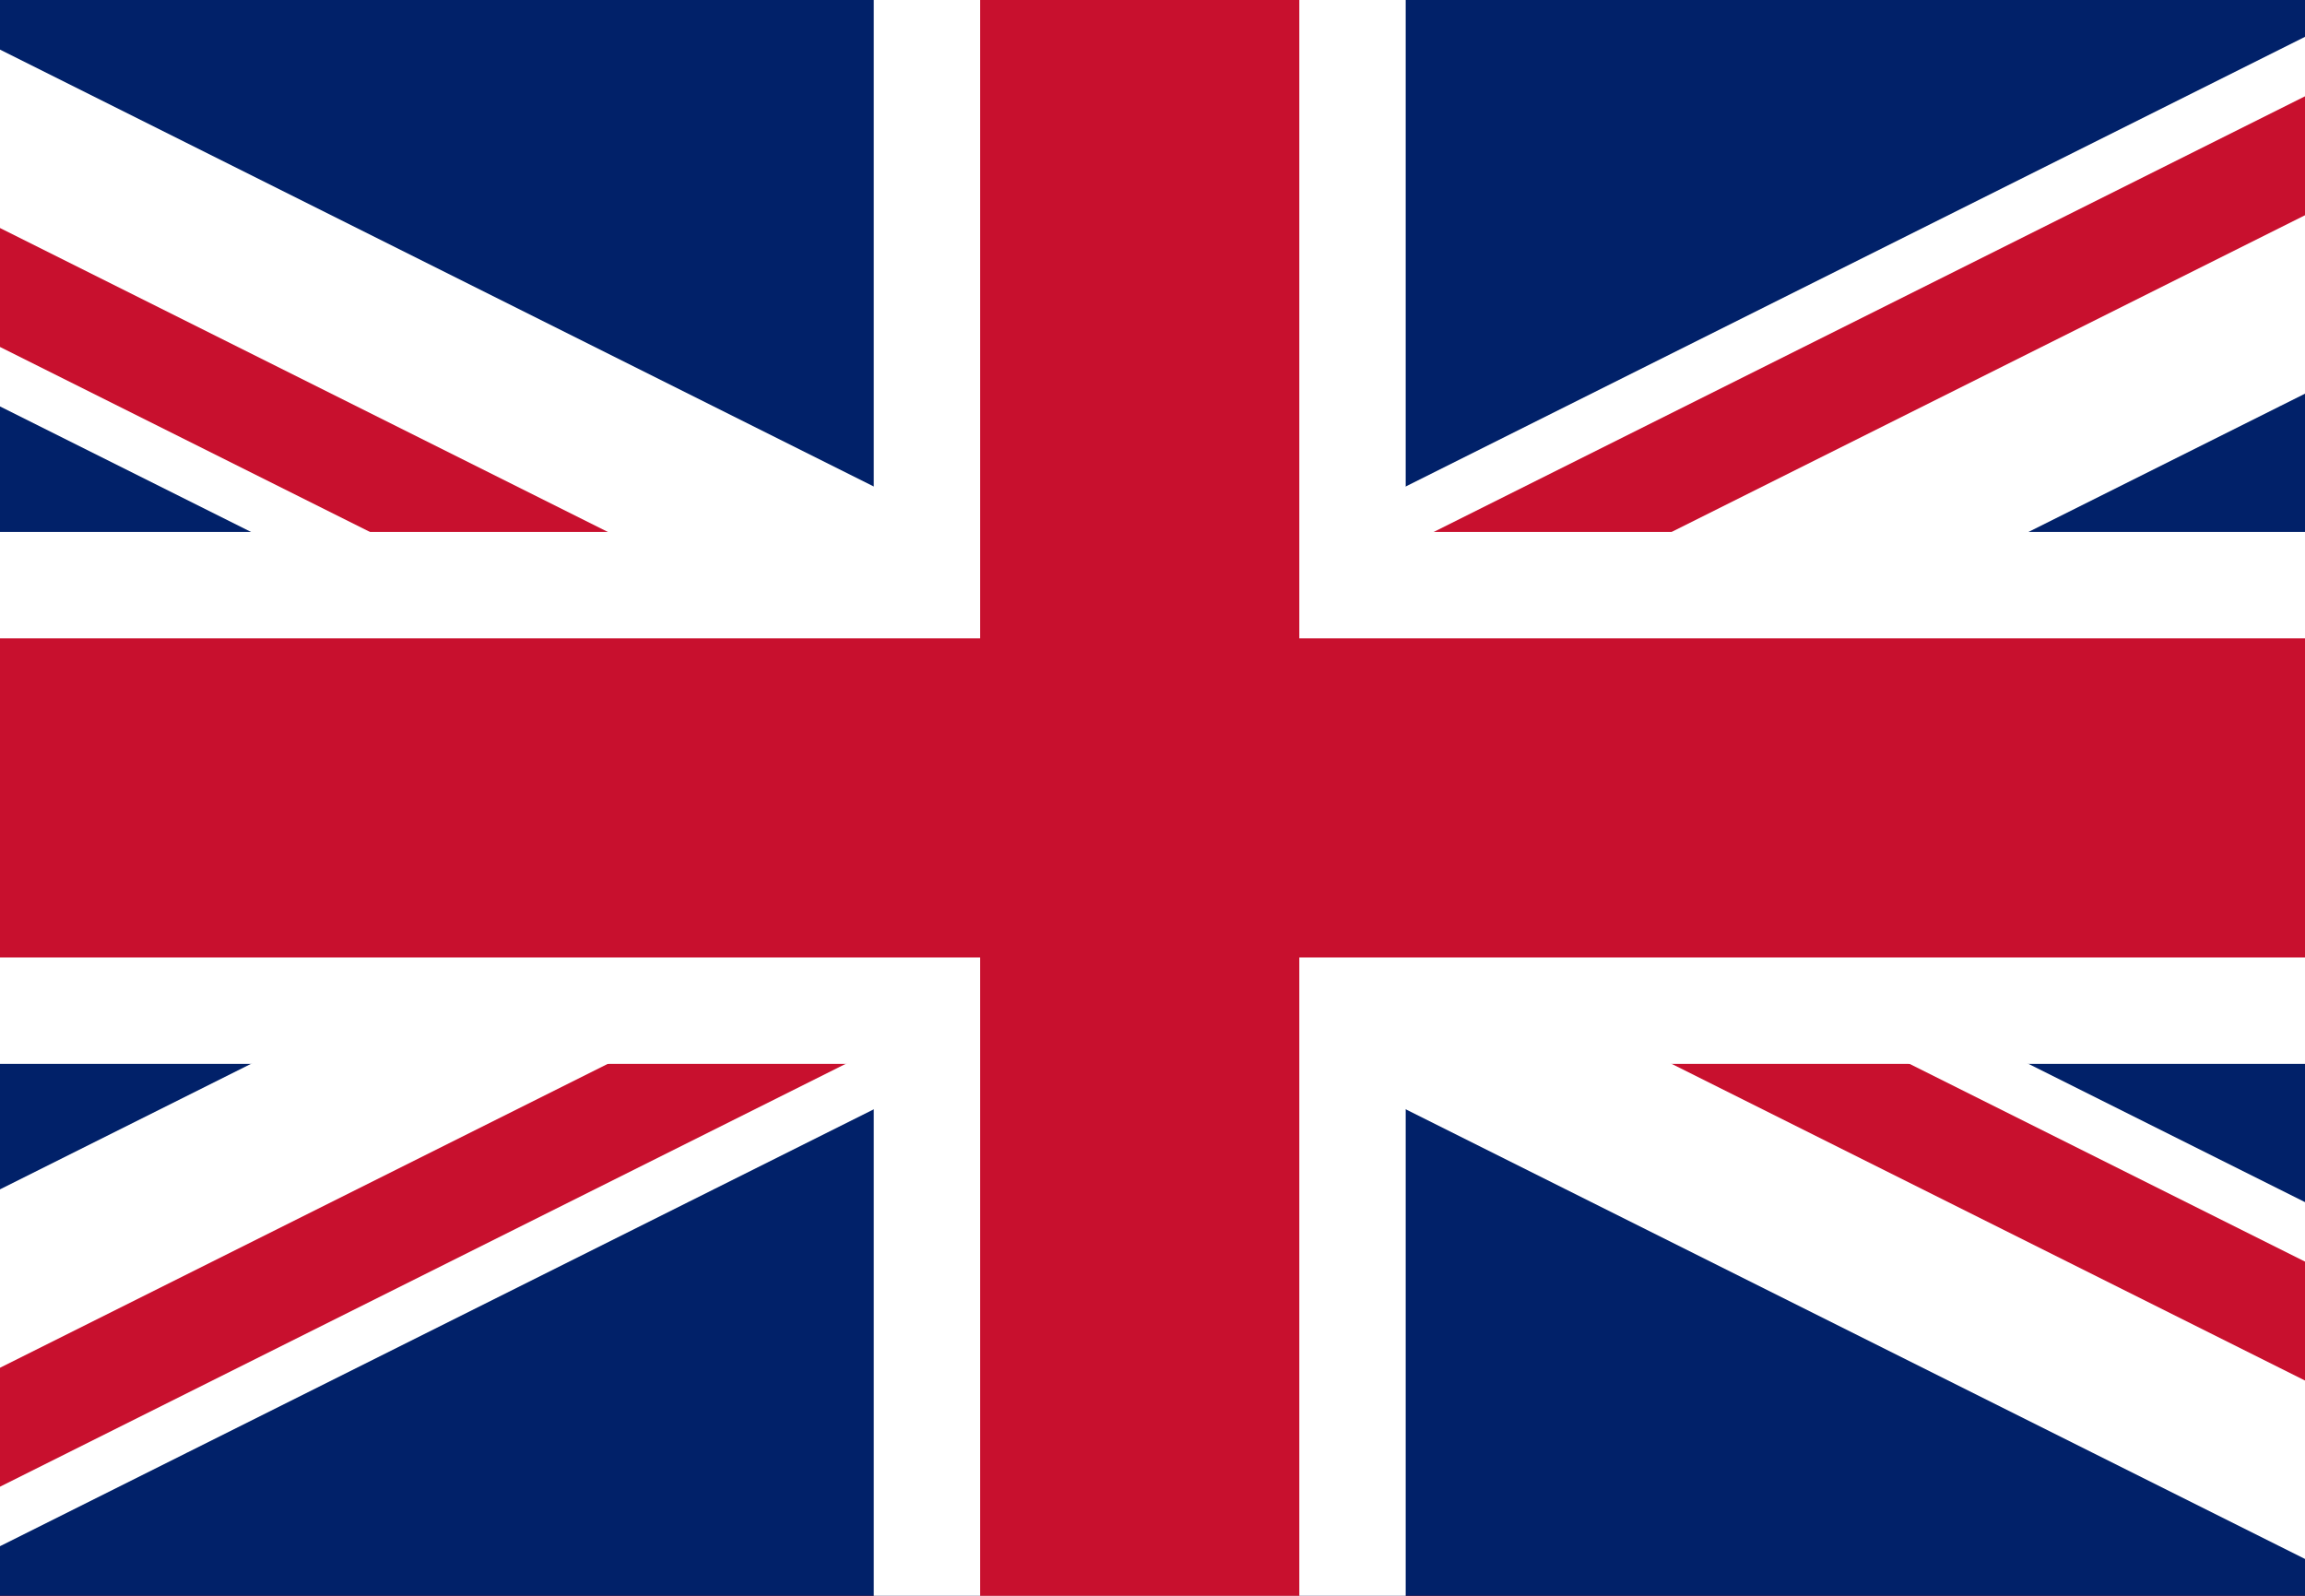 <?xml version="1.0" encoding="UTF-8" standalone="no"?>
<!DOCTYPE svg PUBLIC "-//W3C//DTD SVG 1.1//EN" "http://www.w3.org/Graphics/SVG/1.1/DTD/svg11.dtd">
<svg width="100%" height="100%" viewBox="0 0 26 18" version="1.1" xmlns="http://www.w3.org/2000/svg" xmlns:xlink="http://www.w3.org/1999/xlink" xml:space="preserve" xmlns:serif="http://www.serif.com/" style="fill-rule:evenodd;clip-rule:evenodd;">
    <rect x="0" y="0" width="26" height="18" fill="#808080" stroke="none"/>
    <g transform="matrix(0.03,0,0,0.03,-0.608,0)">
        <rect x="0" y="0" width="900" height="600" style="fill:rgb(215,20,26);"/>
        <rect x="0" y="0" width="900" height="300" style="fill:white;"/>
        <path d="M450,300L0,0L0,600L450,300Z" style="fill:rgb(17,69,126);fill-rule:nonzero;"/>
    </g>
    <g transform="matrix(0.03,0,0,0.03,-5.144,1.9984e-15)">
        <rect x="0" y="0" width="1200" height="600" style="fill:rgb(1,33,105);fill-rule:nonzero;"/>
        <path d="M0,0L1200,600M1200,0L0,600" style="fill-rule:nonzero;stroke:white;stroke-width:120px;"/>
        <clipPath id="_clip1">
            <path d="M600,300L1200,300L1200,600L600,300ZM600,300L600,600L0,600L600,300ZM600,300L0,300L0,0L600,300ZM600,300L600,0L1200,0L600,300Z"/>
        </clipPath>
        <g clip-path="url(#_clip1)">
            <path d="M0,0L1200,600M1200,0L0,600" style="fill-rule:nonzero;stroke:rgb(200,16,46);stroke-width:80px;"/>
        </g>
        <path d="M600,0L600,600M0,300L1200,300" style="fill-rule:nonzero;stroke:white;stroke-width:200px;"/>
        <path d="M600,0L600,600M0,300L1200,300" style="fill-rule:nonzero;stroke:rgb(200,16,46);stroke-width:120px;"/>
    </g>
</svg>
